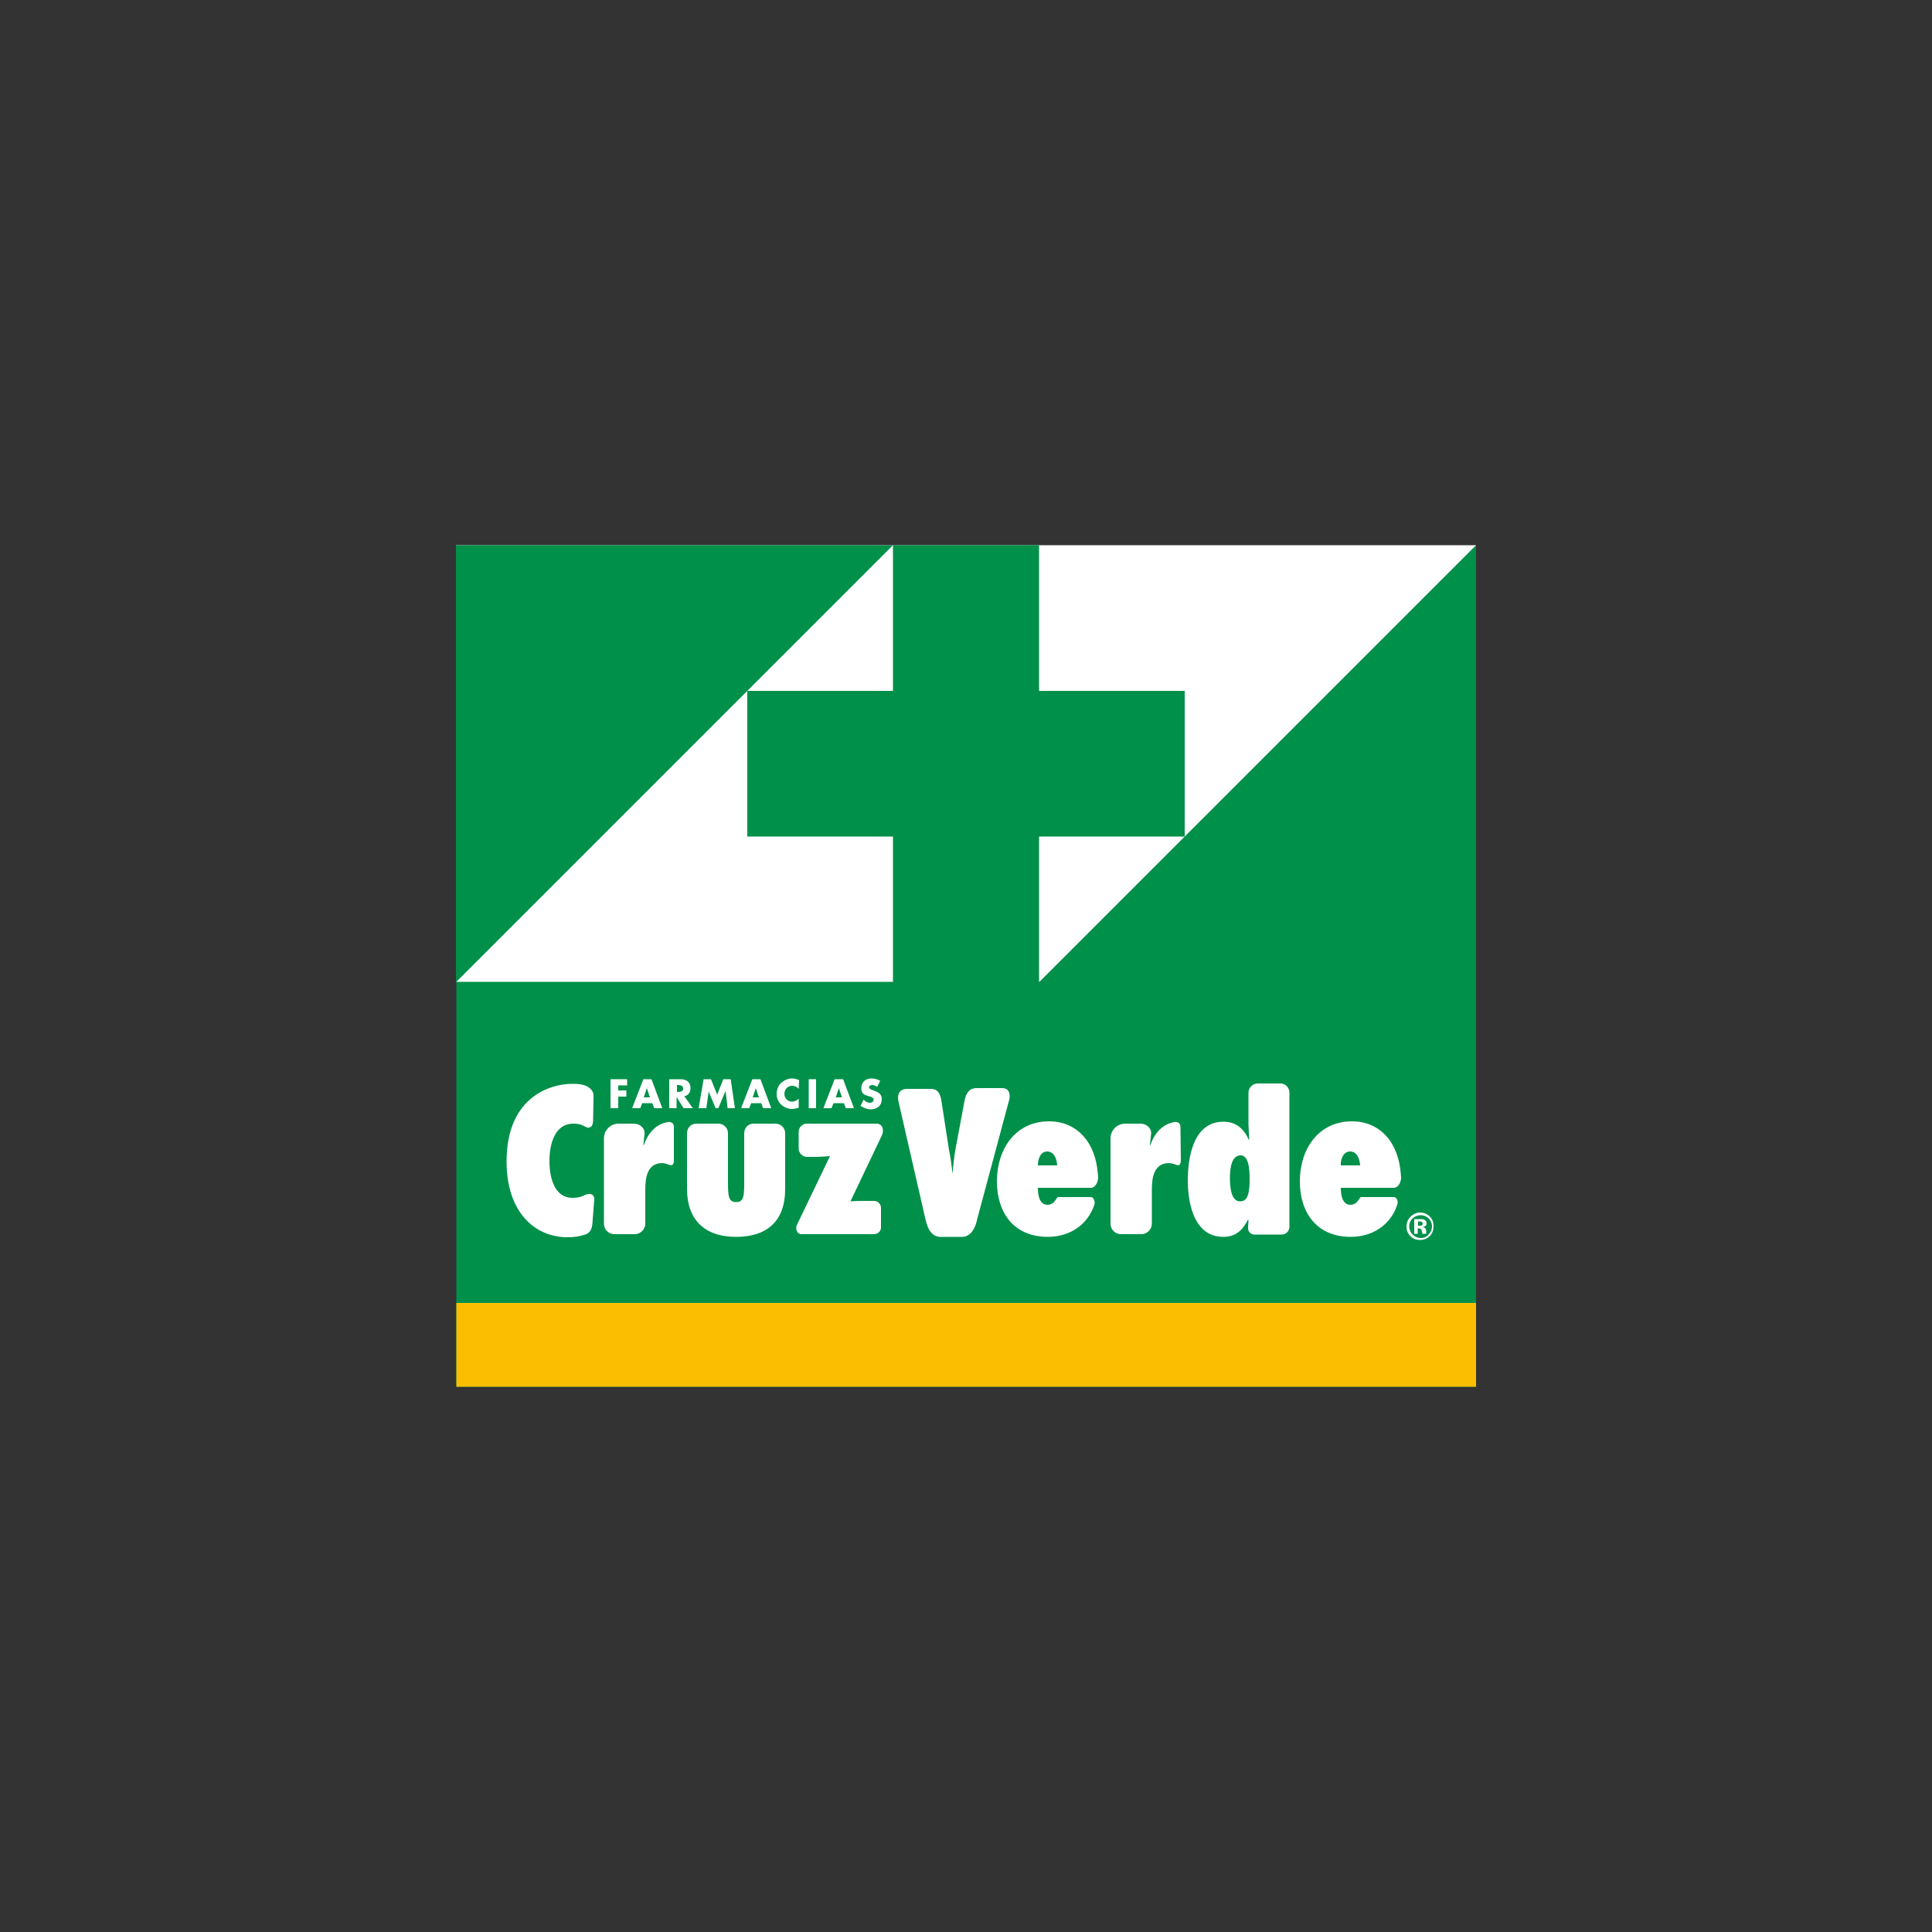 <?xml version="1.0" encoding="UTF-8"?>
<!-- Generator: Adobe Illustrator 27.1.1, SVG Export Plug-In . SVG Version: 6.00 Build 0)  -->
<svg xmlns="http://www.w3.org/2000/svg" xmlns:xlink="http://www.w3.org/1999/xlink" version="1.1" id="BANCODECHILE" x="0px" y="0px" viewBox="0 0 500 500" style="enable-background:new 0 0 500 500;" xml:space="preserve">
<rect x="0" y="0" width="500" height="500" fill="#333333" stroke="none"/>
<style type="text/css">
	.st0{fill:#00904A;}
	.st1{fill-rule:evenodd;clip-rule:evenodd;fill:#FFFFFF;}
	.st2{fill:#FFFFFF;}
	.st3{fill-rule:evenodd;clip-rule:evenodd;fill:#00904A;}
	.st4{fill:#FCBE00;}
</style>
<g>
	<polygon class="st0" points="382,141.5 382,358.9 118.1,358.9 118.1,141.5  "></polygon>
	<path class="st1" d="M153.5,289.7c0,1.2-0.3,2-1,2.1c-0.3,0.1-0.6,0-0.8-0.1c-0.2-0.1-0.4-0.2-0.6-0.3c-0.7-0.4-1.6-0.6-2.7-0.6   c-4.9,0-6.2,5.4-6.2,9.6c0,4.5,1.3,9.6,6,9.6c1.1,0,2.1-0.2,2.9-0.6c0.4-0.2,1.1-0.5,1.6-0.4c0.7,0.1,1.1,0.5,1.1,1.4l-0.5,6.4   c-0.2,2-1.2,2.5-1.9,2.7c-1.4,0.5-2.9,0.7-4.5,0.7c-8.6,0-15.8-6.6-15.8-19.6c0-17.1,11.8-20.1,16.9-20.1c1,0,2,0,3,0.3   c0.9,0.2,2.6,1.1,2.6,2.7L153.5,289.7L153.5,289.7z"></path>
	<path class="st1" d="M174.4,291.6c0-1.2-1.1-1.3-1.6-1.2c-3.1,0.5-5.2,3-6.2,6l-0.1-0.1l0.3-2.8c0.2-1.5-1.2-2.7-2.7-2.7h-4   c-2.1,0-3.8,1.7-3.8,3.8v22.1c0,1.5,1.2,2.7,2.7,2.7h5.3c1.5,0,2.7-1.3,2.7-2.7v-8.9c0-3,0.5-6.8,4.4-6.8c0.4,0,1.1,0.2,1.7,0.4   c0.9,0.4,1.3,0,1.3-1.2V291.6L174.4,291.6z"></path>
	<path class="st1" d="M180.2,290.8c-1.4,0-2.4,1.1-2.4,2.5v14.4c0,7.8,4.4,12.4,12.7,12.4c7.8,0,12.7-3.9,12.7-12.4v-14.4   c0-1.4-1.1-2.5-2.5-2.5H195c-1.4,0-2.4,1.1-2.4,2.5v12.9c0,3.5-0.2,4.9-2.1,4.9c-1.9,0-2.1-1.5-2.1-4.9v-12.9   c0-1.4-1.1-2.5-2.5-2.5H180.2L180.2,290.8z"></path>
	<path class="st1" d="M226.9,290.8h-18.1c-1.1,0-2.1,0.9-2.1,2.1v4.4c0,1.1,1,2.1,2.1,2.1h1.9c1.4,0,2.8-0.1,4.1-0.2l-8.6,17.9   c-0.4,0.9,0.1,2.3,1.1,2.3h18.9c1,0,1.8-0.8,1.8-1.7v-5.1c0-1-0.8-1.8-1.8-1.8h-2.6c-1.2,0-2.3,0-3.5,0.1l8-16.8   C229,292.4,228.3,290.8,226.9,290.8"></path>
	<path class="st1" d="M246.5,303.8c0.2-2.2,0.4-4.3,0.8-6.5l2.3-12.3c0.4-2.3,1.4-3.4,3.1-3.4h6.7c1,0,1.6,0.5,1.8,1.3   c0.2,0.7,0.1,1.6-0.2,2.4l-8.1,30.2c-0.2,0.9-0.5,2-1.1,2.9c-0.6,0.9-1.5,1.7-2.8,1.7h-5.6c-2.1,0-3.3-1.8-3.9-4.6l-6.9-30.1   c-0.6-2.5,0.4-3.6,2.2-3.6h6c2.1,0,2.6,1.4,2.9,3.5l1.9,12.3C246,299.5,246.3,301.6,246.5,303.8"></path>
	<path class="st1" d="M274,309.8c-0.5,0-0.4,0.3-1,1c-0.4,0.6-1.1,1-1.9,1c-2.2,0-2.5-2.7-2.5-4.4h13.7c1.3,0,1.9-1.7,1.9-2.6   c-0.2-3.5-0.9-6.9-3.1-9.9c-2.1-2.8-5.3-4.7-9.6-4.7c-8.8,0-13.5,7.3-13.5,15.5s4.4,14.4,13.2,14.4c5.6,0,10.3-3.1,12-8.3   c0.3-0.7-0.1-2-0.9-2H274L274,309.8z M268.6,301.6c0-1.5,0.6-3.6,2.4-3.6c1.9,0,2.5,2.1,2.6,3.6H268.6L268.6,301.6z"></path>
	<path class="st1" d="M305.5,291.6c0-1.2-1.1-1.3-1.6-1.2c-3.1,0.5-5.2,3-6.2,6l-0.1-0.1l0.3-2.8c0.2-1.5-1.2-2.7-2.7-2.7h-4   c-2.1,0-3.8,1.7-3.8,3.8v22.1c0,1.5,1.2,2.7,2.7,2.7h5.3c1.5,0,2.7-1.3,2.7-2.7v-8.9c0-3,0.5-6.8,4.5-6.8c0.4,0,1.1,0.2,1.7,0.4   c0.9,0.4,1.3,0,1.3-1.2L305.5,291.6L305.5,291.6z"></path>
	<path class="st1" d="M323.4,304.9c0-2.8-0.4-5.9-2.3-5.9c-2.2,0-2.8,2.8-2.8,5.9c0,2.9,0.5,6,2.6,6   C323.2,311,323.4,308,323.4,304.9 M333.7,317.5v-34.7c0-1.3-1-2.4-2.3-2.4h-5.9c-1.3,0-2.4,1.1-2.4,2.4v8.2l0.2,3.9l-0.1,0.1   c-1.3-2.9-3.3-4.7-6.6-4.7c-7.8,0-9.2,9.3-9.2,15.2c0,4,0.8,14.6,9.2,14.6c3.3,0,5-1.8,6.4-4.5l0.1,0.1l-0.1,2.2   c0,0.9,0.8,1.6,1.6,1.6h7.1C332.8,319.5,333.7,318.6,333.7,317.5"></path>
	<path class="st1" d="M352.4,309.8c-0.5,0-0.4,0.3-1,1c-0.4,0.6-1.1,1-1.9,1c-2.2,0-2.5-2.7-2.5-4.4h13.7c1.3,0,1.9-1.7,1.9-2.6   c-0.2-3.5-0.9-6.9-3.1-9.9c-2.1-2.8-5.3-4.7-9.6-4.7c-8.8,0-13.5,7.3-13.5,15.5s4.4,14.4,13.2,14.4c5.6,0,10.3-3.1,12-8.3   c0.3-0.7,0-2-0.9-2H352.4L352.4,309.8z M347,301.6c-0.1-1.5,0.6-3.6,2.4-3.6c1.9,0,2.5,2.1,2.6,3.6H347L347,301.6z"></path>
	<polygon class="st1" points="162.3,280.9 162.3,279.3 158,279.3 158,286.8 160,286.8 160,283.8 162.1,283.8 162.1,282.2 160,282.2    160,280.9  "></polygon>
	<path class="st1" d="M168.2,284h-1.6l0.8-2.4h0L168.2,284L168.2,284z M168.8,285.5l0.5,1.3h2.1l-2.8-7.5h-2.1l-2.9,7.5h2.1l0.5-1.3   H168.8z"></path>
	<path class="st1" d="M175.2,280.8h0.2c0.6,0,1.4,0.1,1.4,0.9c0,0.8-0.7,0.9-1.4,0.9h-0.2V280.8L175.2,280.8z M177.1,283.7   c1.1-0.2,1.6-1.1,1.6-2.1c0-1.6-1.1-2.3-2.6-2.3h-2.9v7.5h1.9v-2.9h0l1.8,2.9h2.4L177.1,283.7L177.1,283.7z"></path>
	<polygon class="st1" points="180.8,286.8 182.8,286.8 183.4,282.5 183.4,282.5 185.2,286.8 185.9,286.8 187.7,282.5 187.8,282.5    188.3,286.8 190.2,286.8 189.1,279.3 187.2,279.3 185.6,283.3 184,279.3 182.1,279.3  "></polygon>
	<path class="st1" d="M196.4,284h-1.6l0.8-2.4h0L196.4,284L196.4,284z M197,285.5l0.5,1.3h2.1l-2.8-7.5h-2.1l-2.9,7.5h2.1l0.5-1.3   H197L197,285.5z"></path>
	<path class="st1" d="M206.8,279.5c-0.6-0.2-1.2-0.4-1.8-0.4c-1.1,0-2.1,0.5-2.9,1.2c-0.7,0.7-1.1,1.7-1.1,2.8   c0,1.1,0.4,2.1,1.2,2.8c0.8,0.7,1.8,1.1,2.8,1.1c0.6,0,1.1-0.2,1.7-0.3v-2.4c-0.4,0.5-1.1,0.8-1.7,0.8c-1.2,0-2-0.9-2-2   s0.8-2.1,2-2.1c0.7,0,1.3,0.3,1.7,0.8L206.8,279.5L206.8,279.5z"></path>
	<rect x="209.3" y="279.3" class="st2" width="1.9" height="7.5"></rect>
	<path class="st1" d="M217.9,284h-1.6l0.8-2.4h0L217.9,284L217.9,284z M218.4,285.5l0.5,1.3h2.1l-2.8-7.5H216l-2.9,7.5h2.1l0.5-1.3   H218.4L218.4,285.5z"></path>
	<path class="st1" d="M227.8,279.7c-0.7-0.4-1.6-0.6-2.3-0.6c-1.5,0-2.6,1-2.6,2.5s0.8,1.8,2,2.1c0.4,0.1,1.2,0.3,1.2,0.9   c0,0.5-0.5,0.8-0.9,0.8c-0.7,0-1.2-0.3-1.7-0.8l-0.8,1.6c0.8,0.5,1.7,0.9,2.6,0.9c0.8,0,1.5-0.2,2.1-0.7c0.6-0.5,0.8-1.3,0.8-2   c0-1.2-0.8-1.7-1.9-2.1l-0.5-0.2c-0.3-0.1-0.9-0.3-0.9-0.7s0.5-0.6,0.8-0.6c0.5,0,0.9,0.2,1.3,0.5L227.8,279.7L227.8,279.7z"></path>
	<path class="st1" d="M366,319.4v-3.9c0.2,0,0.6,0,1.1,0s0.8,0,0.8,0c0.3,0,0.6,0.1,0.8,0.2c0.3,0.2,0.5,0.5,0.5,0.9   c0,0.3-0.1,0.6-0.3,0.7s-0.4,0.2-0.7,0.3c0.2,0,0.4,0.1,0.6,0.2c0.2,0.2,0.3,0.5,0.3,0.9v0.3c0,0,0,0.1,0,0.1c0,0,0,0.1,0,0.1   l0,0.1h-1c0-0.1,0-0.3-0.1-0.5s0-0.4-0.1-0.5c0-0.1-0.1-0.2-0.3-0.3c-0.1,0-0.2,0-0.3-0.1l-0.2,0h-0.2v1.4H366L366,319.4z    M367.9,316.2c-0.1,0-0.3-0.1-0.6-0.1H367v1.1h0.4c0.2,0,0.4,0,0.6-0.1c0.1-0.1,0.2-0.2,0.2-0.5   C368.2,316.5,368.1,316.3,367.9,316.2 M370,319.9c-0.7,0.7-1.5,1-2.5,1s-1.8-0.3-2.5-1c-0.7-0.7-1-1.5-1-2.5s0.4-1.9,1.1-2.6   c0.7-0.6,1.5-1,2.4-1s1.8,0.3,2.5,1c0.7,0.7,1,1.5,1,2.5S370.7,319.3,370,319.9 M365.5,315.4c-0.6,0.6-0.8,1.3-0.8,2   c0,0.8,0.3,1.5,0.9,2.1c0.6,0.6,1.3,0.9,2.1,0.9s1.5-0.3,2-0.9c0.6-0.6,0.9-1.3,0.9-2.1c0-0.8-0.3-1.5-0.8-2   c-0.6-0.6-1.3-0.9-2.1-0.9S366.1,314.8,365.5,315.4"></path>
	<rect x="118" y="141.1" class="st2" width="264" height="113"></rect>
	<polygon class="st3" points="268.9,254.2 382,141.1 382,254.2  "></polygon>
	<polygon class="st3" points="231.1,141.1 118,254.2 118,141.1  "></polygon>
	<polygon class="st0" points="231.1,141.1 268.9,141.1 268.9,178.8 306.6,178.8 306.6,216.5 268.9,216.5 268.9,254.2 231.1,254.2    231.1,216.5 193.4,216.5 193.4,178.8 231.1,178.8  "></polygon>
	<polygon class="st4" points="382,358.9 382,337.2 118.1,337.2 118.1,358.9  "></polygon>
</g>
</svg>
